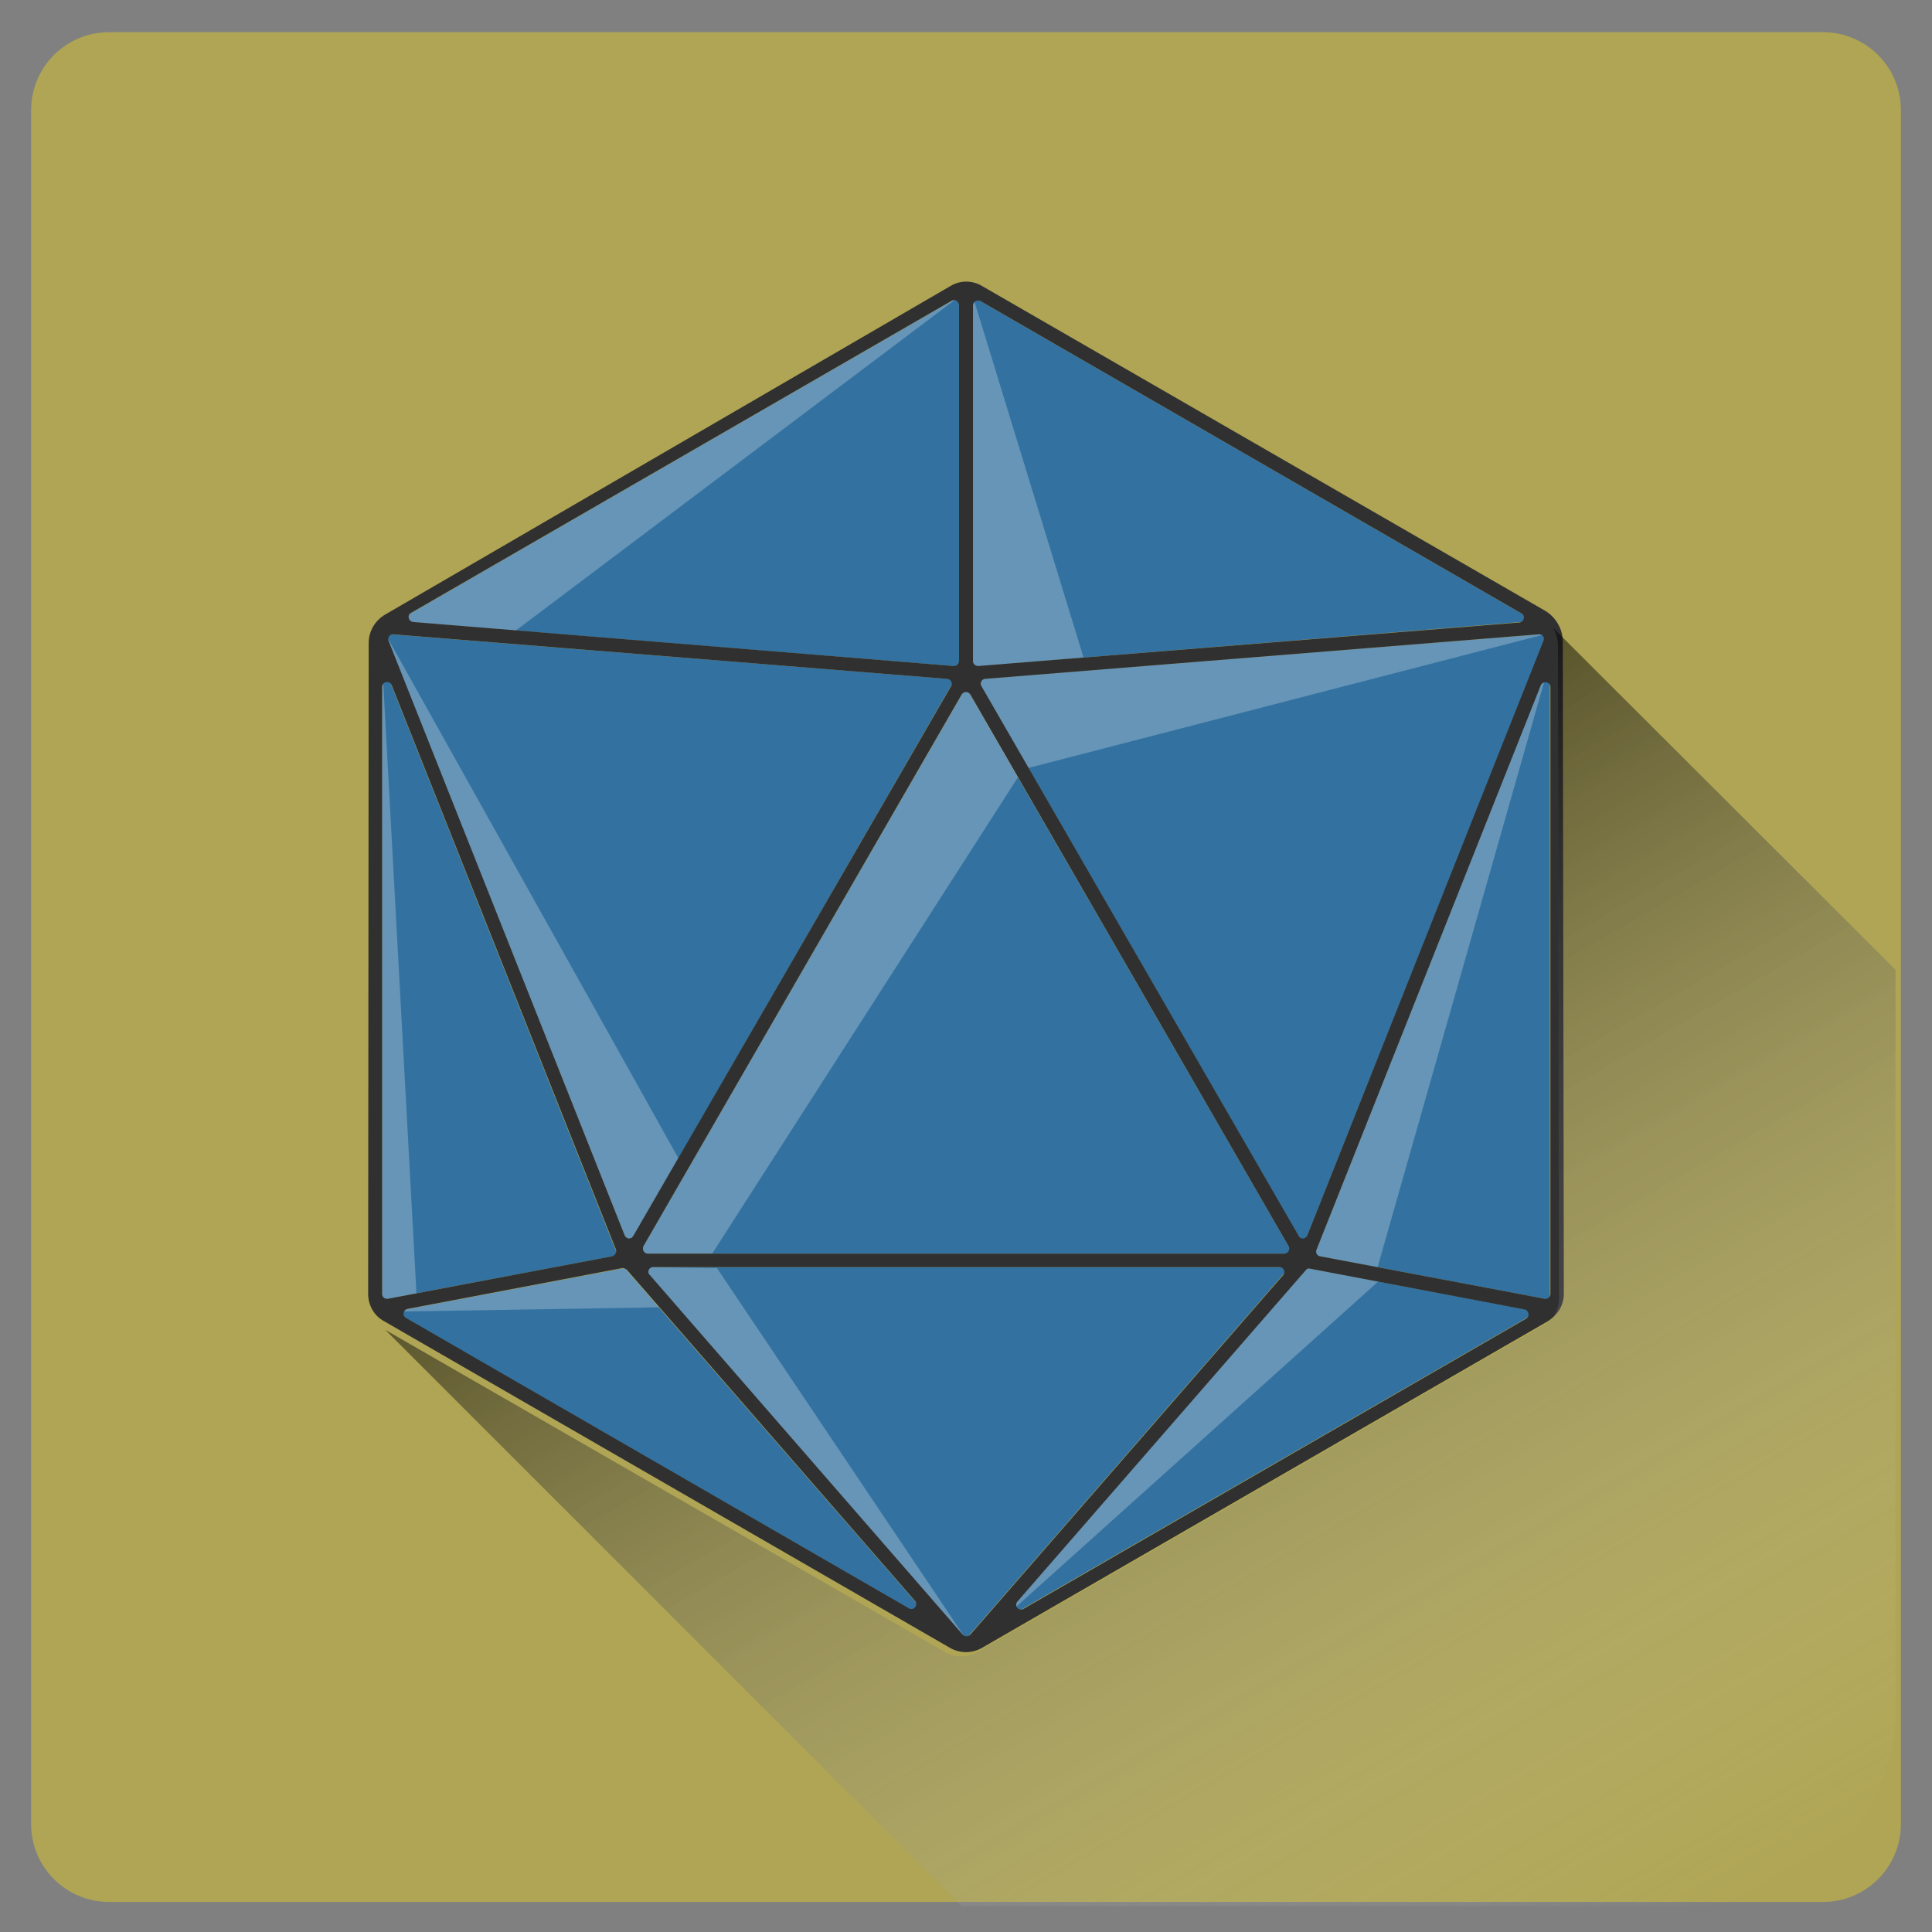 <svg xmlns="http://www.w3.org/2000/svg" viewBox="0 0 360 360"><rect x="0" y="0" width="360" height="360" fill="#808080" stroke="none"/><path fill="#AFA554" d="M339.7 354.4H20.3c-8 0-14.5-6.5-14.5-14.5V20.5c0-8 6.5-14.5 14.5-14.5h319.4c8 0 14.5 6.5 14.5 14.5v319.4c0 8-6.5 14.5-14.5 14.5z"/><g fill="#3372A0"><path d="M178.7 55.3L74.1 115.7l104.6 8.5zM71.2 123.3v118.9l43.9-8.3zM177.9 126.6l-106.1-8.5L117.1 232zM240.9 233.6L180 128.1l-60.9 105.5zM181.3 55.3v68.9l104.6-8.5zM242.9 232l45.3-113.9-106.1 8.5zM186 302.4l100.5-58-42.9-8.1zM288.8 242.2V123.3l-43.9 110.6zM119.7 236.1l60.3 69.3 60.3-69.3zM73.5 244.4l100.5 58-57.6-66.1z"/></g><g opacity=".25" fill="#FFF"><path d="M178.7 55.3L74.1 115.7l22 1.8zM71.2 123.3v118.9l6.4-1.2zM126.4 215.8l-54.6-97.7L117.1 232zM189.7 144.8l-9.7-16.7-60.9 105.5h13.6zM181.3 55.3v68.9l20.6-1.7zM191.6 143.1l96.6-25-106.1 8.5zM186 302.4l70.8-63.6-13.2-2.5zM256.7 236.1l32.1-112.8-43.9 110.6zM119.7 236.1l60.3 69.3-46.4-69.1zM73.5 244.4l49.3-.8-6.4-7.3z"/></g><path fill="#303030" d="M291.2 119.5c0-2.3-1.3-4.5-3.3-5.7L183 53.3c-1.8-1.1-4.1-1.1-5.9 0L71.8 114.5c-1.9 1.1-3.1 3.1-3.1 5.3l-.1 121.3c0 2.1 1.1 4.1 3 5.1l105.5 60.9c1.8 1 4 1 5.8 0l105.5-60.9c1.8-1.1 3-3 3-5.1l-.2-121.6zm-45.9 113.4l41.8-105.2c.4-.9 1.8-.7 1.8.3v113.1c0 .6-.5 1-1.1.9l-41.8-7.9c-.6-.1-.9-.7-.7-1.2zm-123.6 3.2h116.7c.8 0 1.2.9.7 1.5l-58.3 67c-.4.4-1 .4-1.4 0l-58.3-67c-.6-.5-.2-1.5.6-1.5zm59.1-106.7l59.3 102.8c.4.6-.1 1.4-.8 1.4H120.7c-.7 0-1.1-.8-.8-1.4l59.3-102.8c.4-.6 1.2-.6 1.6 0zm2.7-2.9l103.2-8.3c.7-.1 1.2.6.9 1.2l-44 110.8c-.3.7-1.3.8-1.6.1l-59.1-102.4c-.4-.6 0-1.3.6-1.4zm-67.1 103.7l-44-110.8c-.2-.6.2-1.3.9-1.2l103.2 8.3c.7.1 1.1.8.7 1.4L118 230.3c-.4.7-1.3.6-1.6-.1zm64.9-107V56.9c0-.7.8-1.1 1.4-.8l100.8 58.2c.8.4.5 1.6-.4 1.7l-100.8 8.1c-.6 0-1-.4-1-.9zm-2.6-66.3v66.3c0 .5-.5 1-1 .9L77 115.9c-.9-.1-1.2-1.3-.4-1.7L177.4 56c.6-.3 1.3.2 1.3.9zM114 234.1L72.3 242c-.6.1-1.1-.3-1.1-.9V128c0-1 1.4-1.3 1.8-.3l41.8 105.2c.1.5-.2 1.1-.8 1.2zm-38.1 9.8l40-7.6c.3-.1.6.1.9.3l53.7 61.7c.7.8-.3 1.9-1.1 1.4l-93.7-54.1c-.8-.4-.6-1.5.2-1.7zm168.2-7.5l40 7.6c.8.2 1 1.3.3 1.7l-93.7 54.1c-.9.5-1.8-.6-1.1-1.4l53.7-61.7c.2-.3.5-.4.8-.3z"/><linearGradient id="a" gradientUnits="userSpaceOnUse" x1="301.96" y1="369.214" x2="189.62" y2="174.635"><stop offset="0" stop-color="#fff" stop-opacity="0"/><stop offset="1" stop-opacity=".5"/></linearGradient><path fill="url(#a)" d="M353.2 318.4V180.7L289.4 117c.6 1 .9 2.1.9 3.3l.2 121.6c0 2.1-1.1 4.1-3 5.1L182 307.9c-1.8 1-4 1-5.8 0L71.8 247.8l107.4 107.4h137.1c20.4 0 36.9-16.5 36.9-36.8z"/></svg>